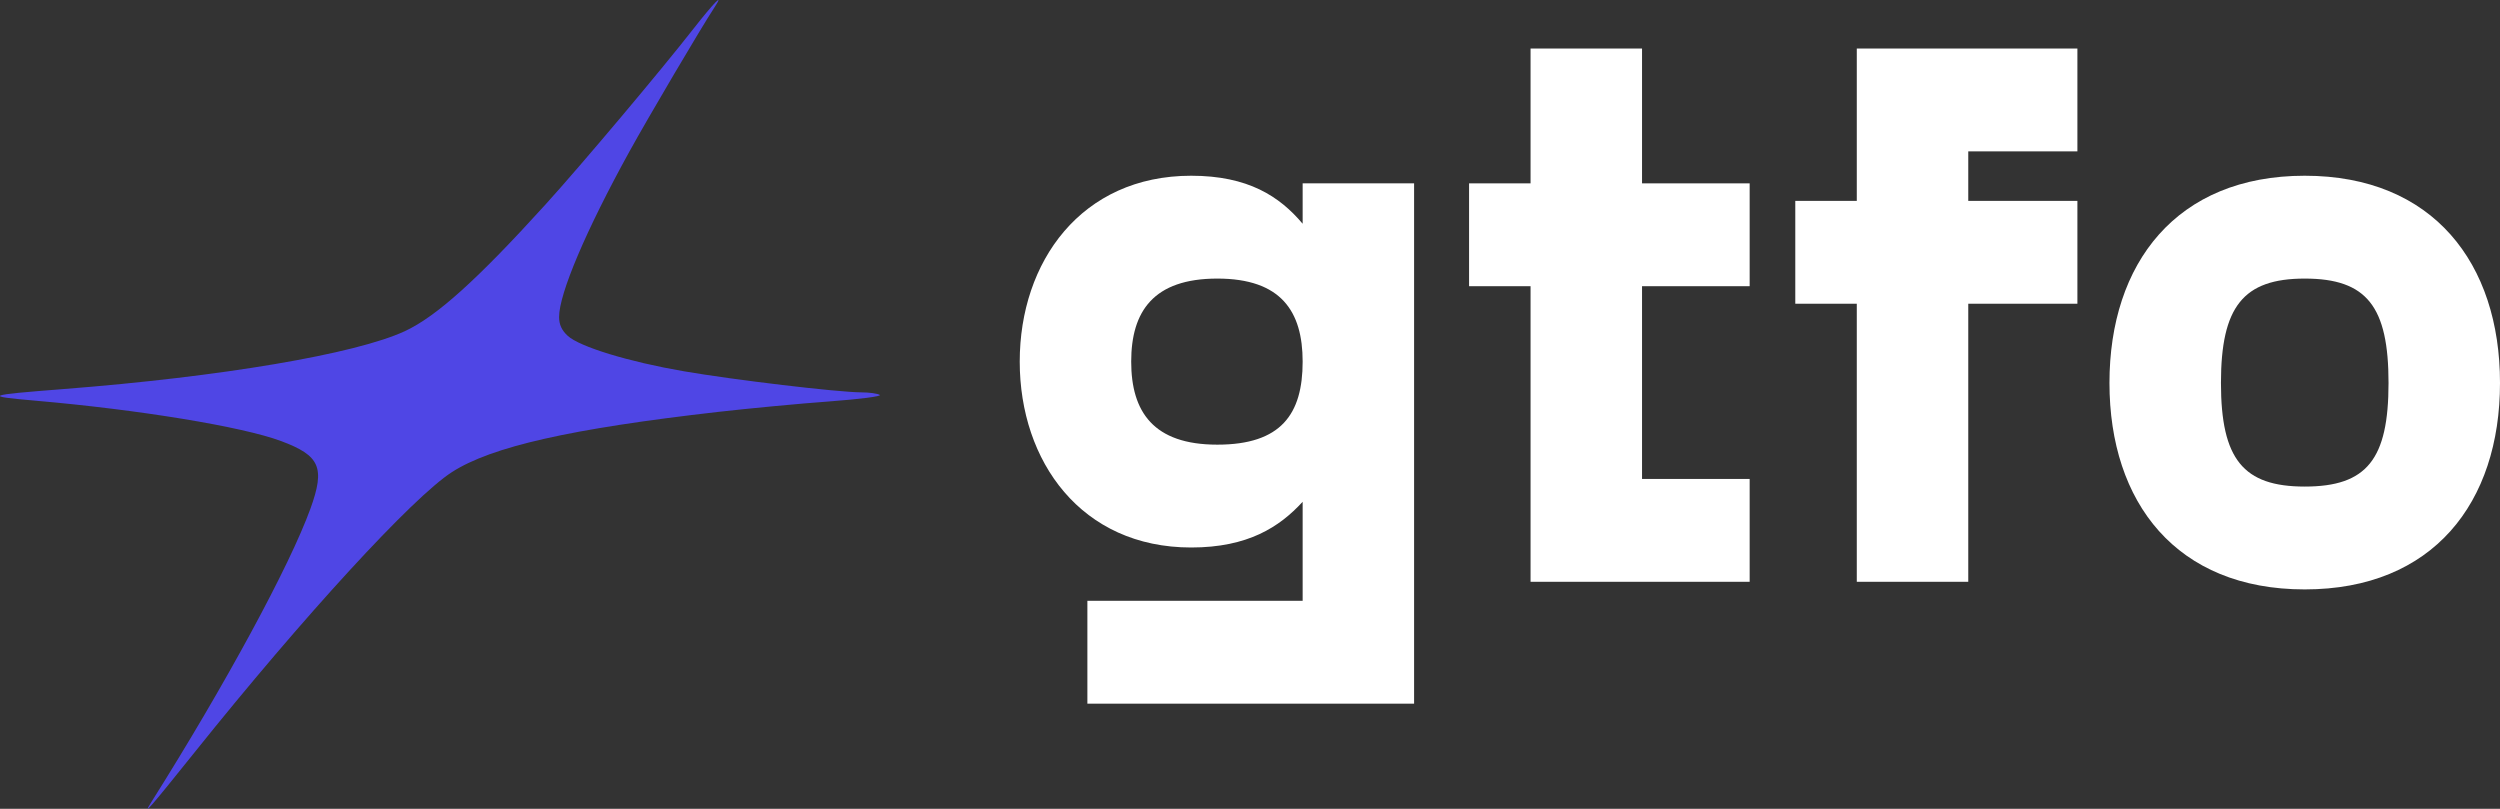 <svg width="102" height="33" viewBox="0 0 102 33" fill="none" xmlns="http://www.w3.org/2000/svg">
<rect x="0" y="0" width="102" height="33" fill="#333333" stroke="none"/>
<g clip-path="url(#clip0_59_2002)">
<path d="M53.148 7.481H57.695V28.71H44.365V24.514H53.148V20.473C52.206 21.499 50.921 22.338 48.6 22.338C44.114 22.338 41.605 18.826 41.605 14.754C41.605 10.683 44.114 7.17 48.6 7.17C50.921 7.17 52.206 8.01 53.148 9.129V7.481ZM49.666 18.142C52.269 18.142 53.148 16.899 53.148 14.754C53.148 12.703 52.269 11.366 49.666 11.366C47.063 11.366 46.153 12.703 46.153 14.754C46.153 16.806 47.063 18.142 49.666 18.142Z" fill="white"/>
<path d="M66.995 19.541H71.386V23.737H62.447V11.677H59.938V7.481H62.447V1.98H66.995V7.481H71.386V11.677H66.995V19.541Z" fill="white"/>
<path d="M84.758 12.392H80.305V23.737H75.757V12.392H73.248V8.196H75.757V1.98H84.758V6.176H80.305V8.196H84.758V12.392Z" fill="white"/>
<path d="M94.033 24.048C88.795 24.048 86.066 20.504 86.066 15.624C86.066 10.745 88.795 7.17 94.033 7.17C99.271 7.17 102 10.745 102 15.624C102 20.504 99.271 24.048 94.033 24.048ZM94.033 19.852C96.574 19.852 97.452 18.733 97.452 15.624C97.452 12.516 96.574 11.366 94.033 11.366C91.524 11.366 90.615 12.516 90.615 15.624C90.615 18.733 91.524 19.852 94.033 19.852Z" fill="white"/>
<path fill-rule="evenodd" clip-rule="evenodd" d="M28.291 1.176C26.96 2.881 23.695 6.758 22.255 8.345C19.469 11.416 17.806 12.914 16.515 13.513C14.508 14.444 9.05 15.37 2.598 15.873C-0.593 16.122 -0.688 16.162 1.459 16.349C5.675 16.715 9.896 17.409 11.467 17.995C13.06 18.589 13.272 19.077 12.665 20.755C11.822 23.084 9.184 27.948 6.179 32.718C5.765 33.374 6.132 32.953 7.919 30.721C12.383 25.144 16.836 20.293 18.437 19.263C20.056 18.221 23.279 17.493 29.305 16.805C30.581 16.66 32.622 16.467 33.841 16.378C35.06 16.288 35.984 16.169 35.895 16.113C35.806 16.056 35.465 16.009 35.137 16.008C34.186 16.005 29.941 15.5 27.89 15.146C25.645 14.759 23.646 14.148 23.161 13.7C22.915 13.473 22.811 13.243 22.811 12.931C22.811 11.978 23.91 9.393 25.681 6.181C26.464 4.762 28.607 1.129 29.139 0.319C29.584 -0.358 29.136 0.095 28.291 1.176Z" fill="#4F46E5"/>
</g>
<defs>
<clipPath id="clip0_59_2002">
<rect width="102" height="33" fill="white"/>
</clipPath>
</defs>
</svg>
